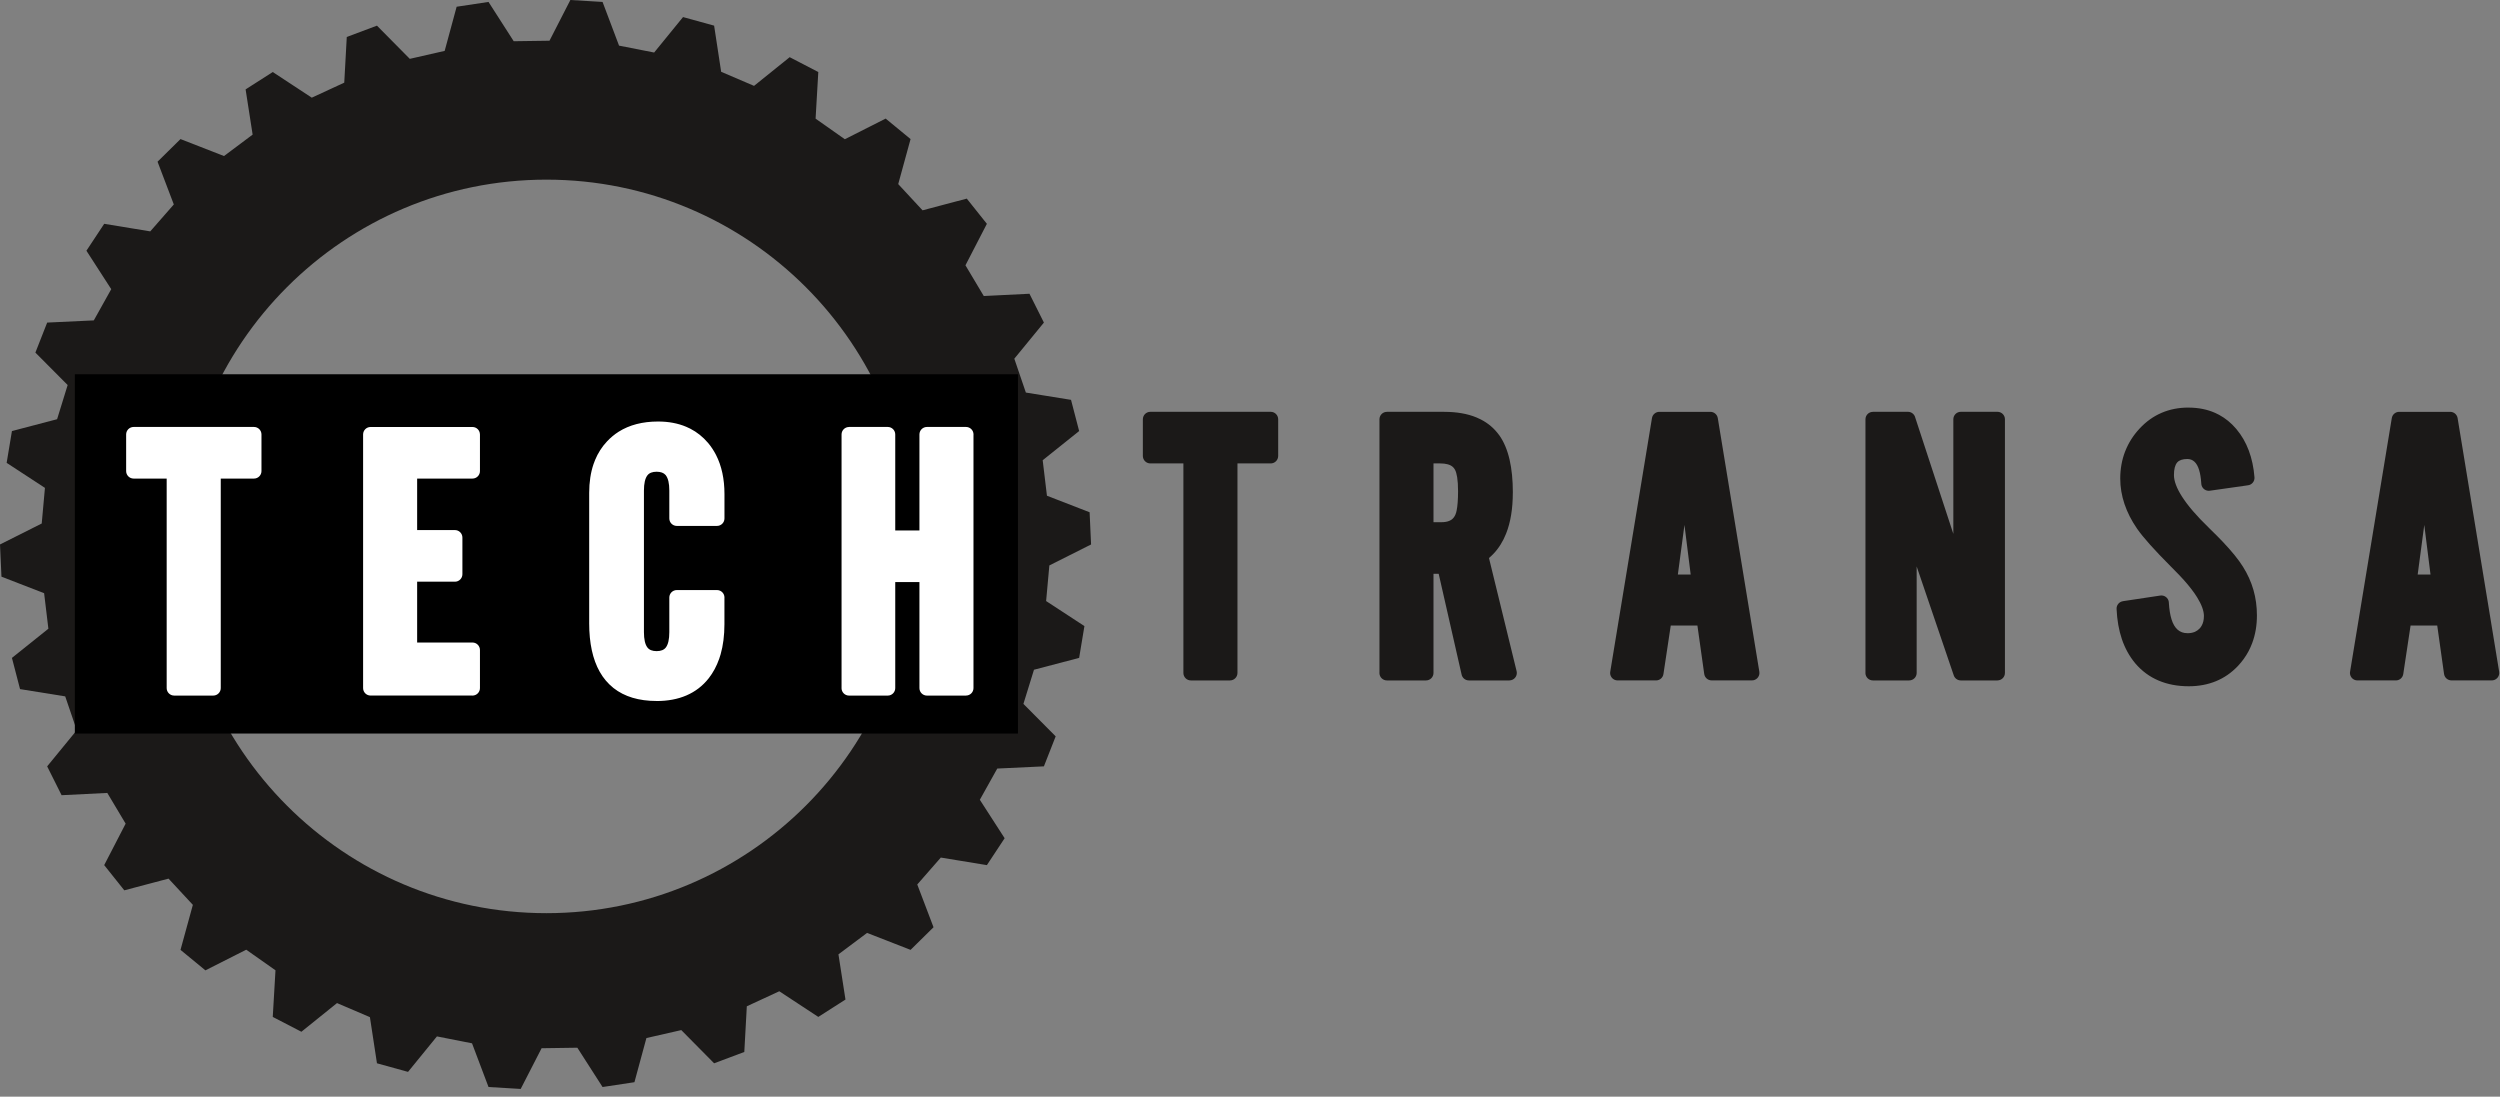 <!--?xml version="1.0" encoding="UTF-8"?-->
<svg xmlns:xlink="http://www.w3.org/1999/xlink" xmlns="http://www.w3.org/2000/svg" version="1.1" viewBox="0 0 212 93" height="93px" width="212px">
    <rect x="0" y="0" width="212" height="93" fill="#808080" stroke="none"/>
    <!-- Generator: Sketch 52.5 (67469) - http://www.bohemiancoding.com/sketch -->
    <title>g4 4</title>
    <desc>Created with Sketch.</desc>
    <g fill-rule="evenodd" fill="none" stroke-width="1" stroke="none" id="Page-1">
        <g id="g4-4">
            <g transform="translate(0, -0)" id="g4-3">
                <g id="g4-2">
                    <g id="g4">
                      <g id="t1">
                        <path fill="#1B1918" id="Combined-Shape" d="M23.131,6.108 L26.439,8.283 L29.193,7.009 L29.406,3.135 L31.966,2.175 L34.75,4.99 L37.708,4.316 L38.723,0.571 L41.425,0.163 L43.563,3.496 L46.597,3.453 L48.367,0 L51.097,0.164 L52.495,3.869 L55.471,4.455 L57.921,1.448 L60.557,2.174 L61.154,6.088 L63.943,7.282 L66.965,4.849 L69.392,6.108 L69.162,10.061 L71.642,11.807 L75.104,10.056 L77.216,11.793 L76.169,15.611 L78.232,17.835 L81.983,16.842 L83.687,18.98 L81.87,22.497 L83.424,25.102 L87.299,24.91 L88.523,27.355 L86.014,30.418 L86.993,33.289 L90.823,33.907 L91.511,36.553 L88.42,39.027 L88.781,42.038 L92.399,43.44 L92.523,46.171 L88.985,47.949 L88.711,50.969 L91.959,53.092 L91.511,55.789 L87.682,56.793 L86.786,59.69 L89.521,62.442 L88.523,64.987 L84.568,65.173 L83.09,67.821 L85.193,71.081 L83.688,73.363 L79.781,72.721 L77.784,75.004 L79.163,78.63 L77.216,80.549 L73.528,79.111 L71.1,80.927 L71.696,84.762 L69.392,86.234 L66.083,84.059 L63.33,85.333 L63.117,89.207 L60.557,90.167 L57.773,87.352 L54.816,88.026 L53.8,91.771 L51.097,92.179 L48.959,88.846 L45.927,88.89 L44.155,92.342 L41.426,92.178 L40.028,88.474 L37.052,87.887 L34.601,90.895 L31.966,90.167 L31.369,86.254 L28.579,85.061 L25.558,87.493 L23.13,86.235 L23.361,82.281 L20.88,80.535 L17.418,82.286 L15.307,80.549 L16.354,76.731 L14.291,74.507 L10.54,75.499 L8.836,73.362 L10.654,69.845 L9.099,67.241 L5.223,67.433 L4,64.987 L6.509,61.924 L5.53,59.053 L1.7,58.436 L1.012,55.79 L4.103,53.315 L3.741,50.303 L0.124,48.902 L0,46.171 L3.538,44.394 L3.811,41.372 L0.564,39.25 L1.012,36.553 L4.842,35.549 L5.737,32.651 L3.001,29.9 L4,27.355 L7.955,27.169 L9.433,24.521 L7.329,21.262 L8.836,18.979 L12.742,19.621 L14.739,17.338 L13.36,13.712 L15.307,11.793 L18.995,13.232 L21.423,11.415 L20.827,7.58 L23.131,6.108 Z M46.335,77.437 C63.512,77.437 77.437,63.512 77.437,46.335 C77.437,29.158 63.512,15.234 46.335,15.234 C29.158,15.234 15.234,29.158 15.234,46.335 C15.234,63.512 29.158,77.437 46.335,77.437 Z"> <animateTransform repeatCount="indefinite" data-sanitized-to="360 46.27 46.27" data-sanitized-from="0 46.27 46.27" type="rotate" dur="38s" begin="0s" attributeType="XML" attributeName="transform"></animateTransform> </path>

                        </g>

                        <path fill="#1B1918" id="transa" d="M96.914,38.664 L96.914,35.556 C96.914,35.206 97.198,34.921 97.549,34.921 L107.755,34.921 C108.106,34.921 108.39,35.206 108.39,35.556 L108.39,35.573 L108.39,38.664 C108.39,39.014 108.106,39.299 107.755,39.299 L107.74,39.299 L104.937,39.299 L104.937,57.066 C104.937,57.417 104.653,57.701 104.302,57.701 L104.286,57.701 L100.986,57.701 C100.636,57.701 100.352,57.417 100.352,57.066 L100.352,39.299 L97.549,39.299 C97.198,39.299 96.914,39.014 96.914,38.664 Z M121.56,39.299 L121.56,44.28 L122.236,44.28 L122.242,44.28 L122.242,44.282 C122.504,44.282 122.727,44.243 122.909,44.166 L122.908,44.165 C122.946,44.149 122.984,44.13 123.021,44.108 L123.054,44.091 C123.215,43.988 123.339,43.832 123.425,43.628 L123.426,43.626 L123.425,43.625 L123.424,43.625 C123.444,43.578 123.46,43.531 123.473,43.486 L123.484,43.457 C123.495,43.415 123.507,43.362 123.52,43.299 L123.52,43.297 L123.524,43.284 C123.602,42.899 123.643,42.354 123.643,41.655 C123.643,41.179 123.618,40.784 123.568,40.471 C123.524,40.191 123.461,39.977 123.382,39.832 L123.378,39.824 L123.377,39.825 C123.349,39.773 123.321,39.73 123.294,39.695 L123.291,39.693 L123.291,39.693 C123.259,39.654 123.225,39.618 123.19,39.588 C122.968,39.395 122.611,39.298 122.119,39.298 L121.56,39.298 L121.56,39.299 Z M121.56,48.657 L121.56,57.066 C121.56,57.417 121.276,57.701 120.925,57.701 L120.91,57.701 L117.61,57.701 C117.259,57.701 116.975,57.417 116.975,57.066 L116.978,57.018 L116.978,35.556 C116.978,35.207 117.261,34.924 117.61,34.924 L117.61,34.921 L122.474,34.921 L122.482,34.921 L122.482,34.924 C123.531,34.925 124.44,35.083 125.204,35.399 C125.338,35.454 125.464,35.513 125.579,35.572 C126.207,35.896 126.723,36.337 127.126,36.898 L127.127,36.899 L127.13,36.898 C127.525,37.45 127.82,38.145 128.013,38.981 C128.197,39.782 128.29,40.714 128.29,41.777 L128.29,41.784 L128.287,41.784 C128.286,43.139 128.096,44.297 127.716,45.252 C127.652,45.411 127.583,45.567 127.509,45.716 L127.51,45.717 C127.192,46.354 126.777,46.89 126.265,47.32 L128.609,56.917 C128.691,57.257 128.482,57.599 128.143,57.681 C128.093,57.693 128.044,57.7 127.994,57.7 L127.994,57.701 L124.562,57.701 C124.245,57.701 123.983,57.469 123.936,57.166 L122,48.657 L121.561,48.657 L121.56,48.657 Z M136.554,56.929 L140.087,35.454 C140.138,35.144 140.407,34.924 140.712,34.924 L140.718,34.924 L145.043,34.924 C145.357,34.924 145.619,35.154 145.668,35.454 L145.668,35.457 L145.67,35.462 L149.192,56.963 C149.248,57.308 149.014,57.634 148.669,57.69 C148.619,57.697 148.57,57.701 148.521,57.697 L145.145,57.697 C144.825,57.697 144.561,57.46 144.519,57.151 L144.518,57.152 L143.94,53.043 L141.68,53.043 L141.06,57.159 C141.013,57.474 140.742,57.701 140.433,57.7 L140.42,57.7 L137.173,57.7 C136.822,57.7 136.538,57.416 136.538,57.065 C136.538,57.018 136.545,56.972 136.554,56.928 L136.554,56.929 Z M142.282,48.723 L143.37,48.723 L142.842,44.514 L142.282,48.723 Z M158.191,57.018 L158.191,35.556 C158.191,35.207 158.474,34.924 158.823,34.924 L158.823,34.921 L161.794,34.921 C162.093,34.921 162.344,35.129 162.412,35.408 L165.643,45.273 L165.643,35.556 C165.643,35.206 165.927,34.921 166.278,34.921 L169.385,34.921 C169.736,34.921 170.02,35.206 170.02,35.556 L170.018,35.618 L170.018,57.066 C170.018,57.415 169.734,57.698 169.385,57.698 L169.385,57.701 L166.278,57.701 C165.99,57.701 165.748,57.51 165.67,57.247 L162.533,48.033 L162.533,57.066 C162.533,57.415 162.25,57.699 161.9,57.699 L161.9,57.701 L158.823,57.701 C158.473,57.701 158.188,57.417 158.188,57.066 L158.191,57.018 L158.191,57.018 Z M180.024,50.98 L183.192,50.503 C183.538,50.451 183.862,50.69 183.914,51.036 C183.919,51.07 183.921,51.105 183.921,51.139 C183.937,51.411 183.965,51.663 184.002,51.894 C184.039,52.119 184.086,52.326 184.143,52.511 C184.386,53.3 184.837,53.694 185.49,53.694 L185.497,53.694 L185.497,53.697 C185.719,53.696 185.918,53.662 186.092,53.593 L186.102,53.589 L186.168,53.559 C186.297,53.497 186.412,53.414 186.511,53.311 L186.513,53.309 L186.514,53.309 L186.519,53.304 L186.52,53.303 L186.519,53.301 L186.522,53.297 L186.54,53.282 L186.546,53.276 C186.572,53.247 186.594,53.22 186.611,53.197 L186.61,53.196 C186.64,53.156 186.668,53.114 186.693,53.072 C186.824,52.85 186.891,52.574 186.891,52.248 L186.891,52.246 L186.893,52.246 C186.893,51.805 186.7,51.273 186.316,50.652 C186.183,50.436 186.02,50.203 185.83,49.955 C185.449,49.458 184.972,48.924 184.398,48.355 L184.393,48.35 L184.084,48.036 C183.401,47.351 182.819,46.74 182.34,46.205 C181.854,45.662 181.48,45.203 181.221,44.828 C180.751,44.145 180.396,43.45 180.159,42.746 C179.918,42.031 179.797,41.31 179.797,40.584 C179.797,39.766 179.934,39 180.208,38.289 L180.223,38.255 C180.497,37.556 180.901,36.917 181.435,36.345 C181.984,35.753 182.605,35.308 183.299,35.01 C183.992,34.712 184.751,34.562 185.576,34.562 L185.582,34.562 L185.582,34.565 C186.416,34.565 187.171,34.715 187.843,35.013 C187.952,35.061 188.062,35.116 188.173,35.175 C188.72,35.469 189.206,35.867 189.629,36.367 L189.651,36.393 C190.096,36.922 190.445,37.529 190.7,38.212 C190.955,38.896 191.114,39.65 191.18,40.474 C191.207,40.821 190.95,41.125 190.605,41.156 L187.392,41.613 C187.046,41.662 186.724,41.421 186.675,41.075 L186.67,41.023 L186.67,41.023 L186.667,40.989 L186.667,40.986 L186.667,40.979 C186.652,40.752 186.629,40.543 186.598,40.355 C186.567,40.17 186.529,40 186.482,39.849 C186.293,39.232 185.961,38.924 185.489,38.924 C185.087,38.924 184.801,39.019 184.632,39.209 L184.616,39.228 C184.44,39.442 184.351,39.794 184.351,40.285 C184.351,40.789 184.578,41.396 185.03,42.105 C185.522,42.876 186.273,43.75 187.281,44.726 L187.303,44.749 L187.479,44.924 L187.48,44.925 L187.48,44.925 L187.48,44.925 L187.481,44.924 L187.488,44.931 L187.511,44.955 C187.675,45.114 187.838,45.275 188.001,45.439 C188.177,45.617 188.337,45.781 188.477,45.928 C189.26,46.753 189.836,47.464 190.203,48.058 L190.204,48.058 C190.6,48.687 190.897,49.347 191.094,50.034 C191.29,50.718 191.387,51.437 191.387,52.188 L191.39,52.188 L191.39,52.194 L191.387,52.194 C191.387,53.038 191.253,53.816 190.989,54.525 C190.897,54.772 190.794,55.004 190.68,55.218 C190.444,55.662 190.147,56.076 189.792,56.458 L189.756,56.495 C189.224,57.054 188.612,57.477 187.923,57.761 C187.223,58.05 186.45,58.195 185.606,58.195 C184.662,58.195 183.811,58.035 183.056,57.715 C182.288,57.391 181.628,56.905 181.078,56.26 L181.053,56.229 C180.57,55.646 180.197,54.97 179.937,54.204 C179.679,53.443 179.528,52.587 179.485,51.636 C179.471,51.31 179.707,51.031 180.023,50.983 L180.023,50.981 L180.024,50.98 Z M199.291,56.929 L202.824,35.454 C202.874,35.144 203.144,34.924 203.449,34.924 L203.455,34.924 L207.78,34.924 C208.094,34.924 208.356,35.154 208.405,35.454 L208.405,35.457 L208.406,35.462 L211.929,56.963 C211.985,57.308 211.751,57.634 211.406,57.69 C211.356,57.697 211.307,57.701 211.258,57.697 L207.882,57.697 C207.562,57.697 207.298,57.46 207.256,57.151 L207.255,57.152 L206.677,53.043 L204.417,53.043 L203.797,57.159 C203.75,57.474 203.479,57.701 203.17,57.7 L203.157,57.7 L199.91,57.7 C199.559,57.7 199.275,57.416 199.275,57.065 C199.275,57.018 199.281,56.972 199.291,56.928 L199.291,56.929 Z M205.019,48.723 L206.107,48.723 L205.578,44.514 L205.019,48.723 Z"></path>
                        <g transform="translate(6.347, 31.737)" id="tech-bg-black">
                            <rect height="30.467" width="79.976" y="0" x="0" fill="#000000" id="Rectangle"></rect>
                            <g fill="#FFFFFF" transform="translate(3.808, 3.808)" id="tech-2">
                                <path id="tech" d="M0.542,4.404 L0.542,1.296 C0.542,0.945 0.826,0.661 1.176,0.661 L11.383,0.661 C11.734,0.661 12.018,0.945 12.018,1.296 L12.018,1.313 L12.018,4.404 C12.018,4.754 11.734,5.038 11.383,5.038 L11.367,5.038 L8.565,5.038 L8.565,22.806 C8.565,23.156 8.281,23.44 7.93,23.44 L7.914,23.44 L4.614,23.44 C4.264,23.44 3.979,23.156 3.979,22.806 L3.979,5.038 L1.176,5.038 C0.826,5.038 0.542,4.754 0.542,4.404 Z M20.636,22.806 L20.636,1.296 C20.636,0.947 20.919,0.664 21.268,0.664 L29.911,0.664 C30.26,0.664 30.543,0.947 30.543,1.296 L30.545,1.296 L30.545,4.404 C30.545,4.754 30.261,5.038 29.911,5.038 L29.895,5.038 L25.219,5.038 L25.219,9.405 L28.423,9.405 C28.773,9.405 29.057,9.69 29.057,10.04 L29.057,10.057 L29.057,13.148 C29.057,13.498 28.773,13.783 28.423,13.783 L28.407,13.783 L25.219,13.783 L25.219,18.941 L29.911,18.941 C30.261,18.941 30.545,19.226 30.545,19.576 L30.545,19.593 L30.545,22.806 C30.545,23.156 30.261,23.44 29.911,23.44 L29.85,23.438 L21.268,23.438 C20.919,23.438 20.636,23.155 20.636,22.806 L20.636,22.806 Z M39.808,17.286 L39.808,6.262 L39.806,6.262 L39.806,6.253 L39.808,6.253 C39.809,5.345 39.932,4.53 40.176,3.812 C40.213,3.704 40.258,3.586 40.309,3.462 L40.311,3.459 L40.309,3.459 C40.556,2.864 40.894,2.339 41.32,1.887 L41.321,1.886 L41.32,1.885 L41.326,1.88 L41.328,1.878 C41.469,1.727 41.622,1.582 41.788,1.444 C41.954,1.306 42.128,1.179 42.306,1.066 C43.218,0.49 44.333,0.2 45.649,0.2 L45.649,0.198 L45.655,0.198 L45.655,0.2 C46.541,0.201 47.336,0.35 48.037,0.647 C48.161,0.699 48.276,0.752 48.379,0.806 C48.948,1.098 49.448,1.498 49.876,2.001 L49.878,2 L49.881,2.005 L49.886,2.01 L49.887,2.01 C50.017,2.165 50.14,2.33 50.253,2.502 C50.369,2.677 50.473,2.856 50.566,3.038 C51.042,3.97 51.28,5.077 51.28,6.352 L51.28,8.419 C51.28,8.769 50.996,9.053 50.645,9.053 L50.629,9.053 L47.238,9.053 C46.888,9.053 46.603,8.769 46.603,8.419 L46.603,6.052 C46.603,5.451 46.505,5.021 46.308,4.764 L46.29,4.739 C46.131,4.553 45.876,4.458 45.527,4.458 C45.163,4.458 44.903,4.56 44.746,4.764 C44.549,5.021 44.451,5.451 44.451,6.052 L44.451,18.062 C44.451,18.669 44.549,19.103 44.746,19.361 C44.904,19.567 45.164,19.671 45.527,19.671 C45.889,19.671 46.15,19.567 46.308,19.361 C46.505,19.103 46.603,18.669 46.603,18.062 L46.603,15.127 C46.603,14.776 46.888,14.492 47.238,14.492 L50.645,14.492 C50.996,14.492 51.28,14.776 51.28,15.127 L51.277,15.188 L51.277,17.376 L51.28,17.376 L51.28,17.386 L51.277,17.386 C51.277,18.338 51.168,19.192 50.953,19.944 C50.921,20.057 50.881,20.181 50.835,20.314 C50.616,20.942 50.317,21.498 49.94,21.978 C49.433,22.622 48.801,23.107 48.048,23.43 C47.315,23.744 46.474,23.902 45.527,23.902 L45.523,23.902 L45.523,23.899 C44.02,23.898 42.804,23.533 41.878,22.806 L41.842,22.776 C41.386,22.41 41.005,21.958 40.703,21.424 C40.106,20.371 39.807,18.991 39.807,17.285 L39.808,17.286 Z M61.842,0.661 L65.127,0.661 C65.478,0.661 65.762,0.945 65.762,1.296 L65.762,1.313 L65.762,9.436 L67.813,9.436 L67.813,1.296 C67.813,0.945 68.098,0.661 68.448,0.661 L71.764,0.661 C72.115,0.661 72.399,0.945 72.399,1.296 L72.396,1.357 L72.396,22.806 C72.396,23.155 72.113,23.438 71.764,23.438 L71.764,23.441 L68.448,23.441 C68.098,23.441 67.813,23.156 67.813,22.806 L67.813,13.813 L65.762,13.813 L65.762,22.806 C65.762,23.156 65.478,23.441 65.127,23.441 L65.111,23.441 L61.842,23.441 C61.491,23.441 61.207,23.156 61.207,22.806 L61.209,22.758 L61.209,1.296 C61.209,0.947 61.493,0.664 61.842,0.664 L61.842,0.661 L61.842,0.661 Z"></path>
                            </g>
                        </g>
                    </g>
                </g>
            </g>
        </g>
    </g>
</svg>
